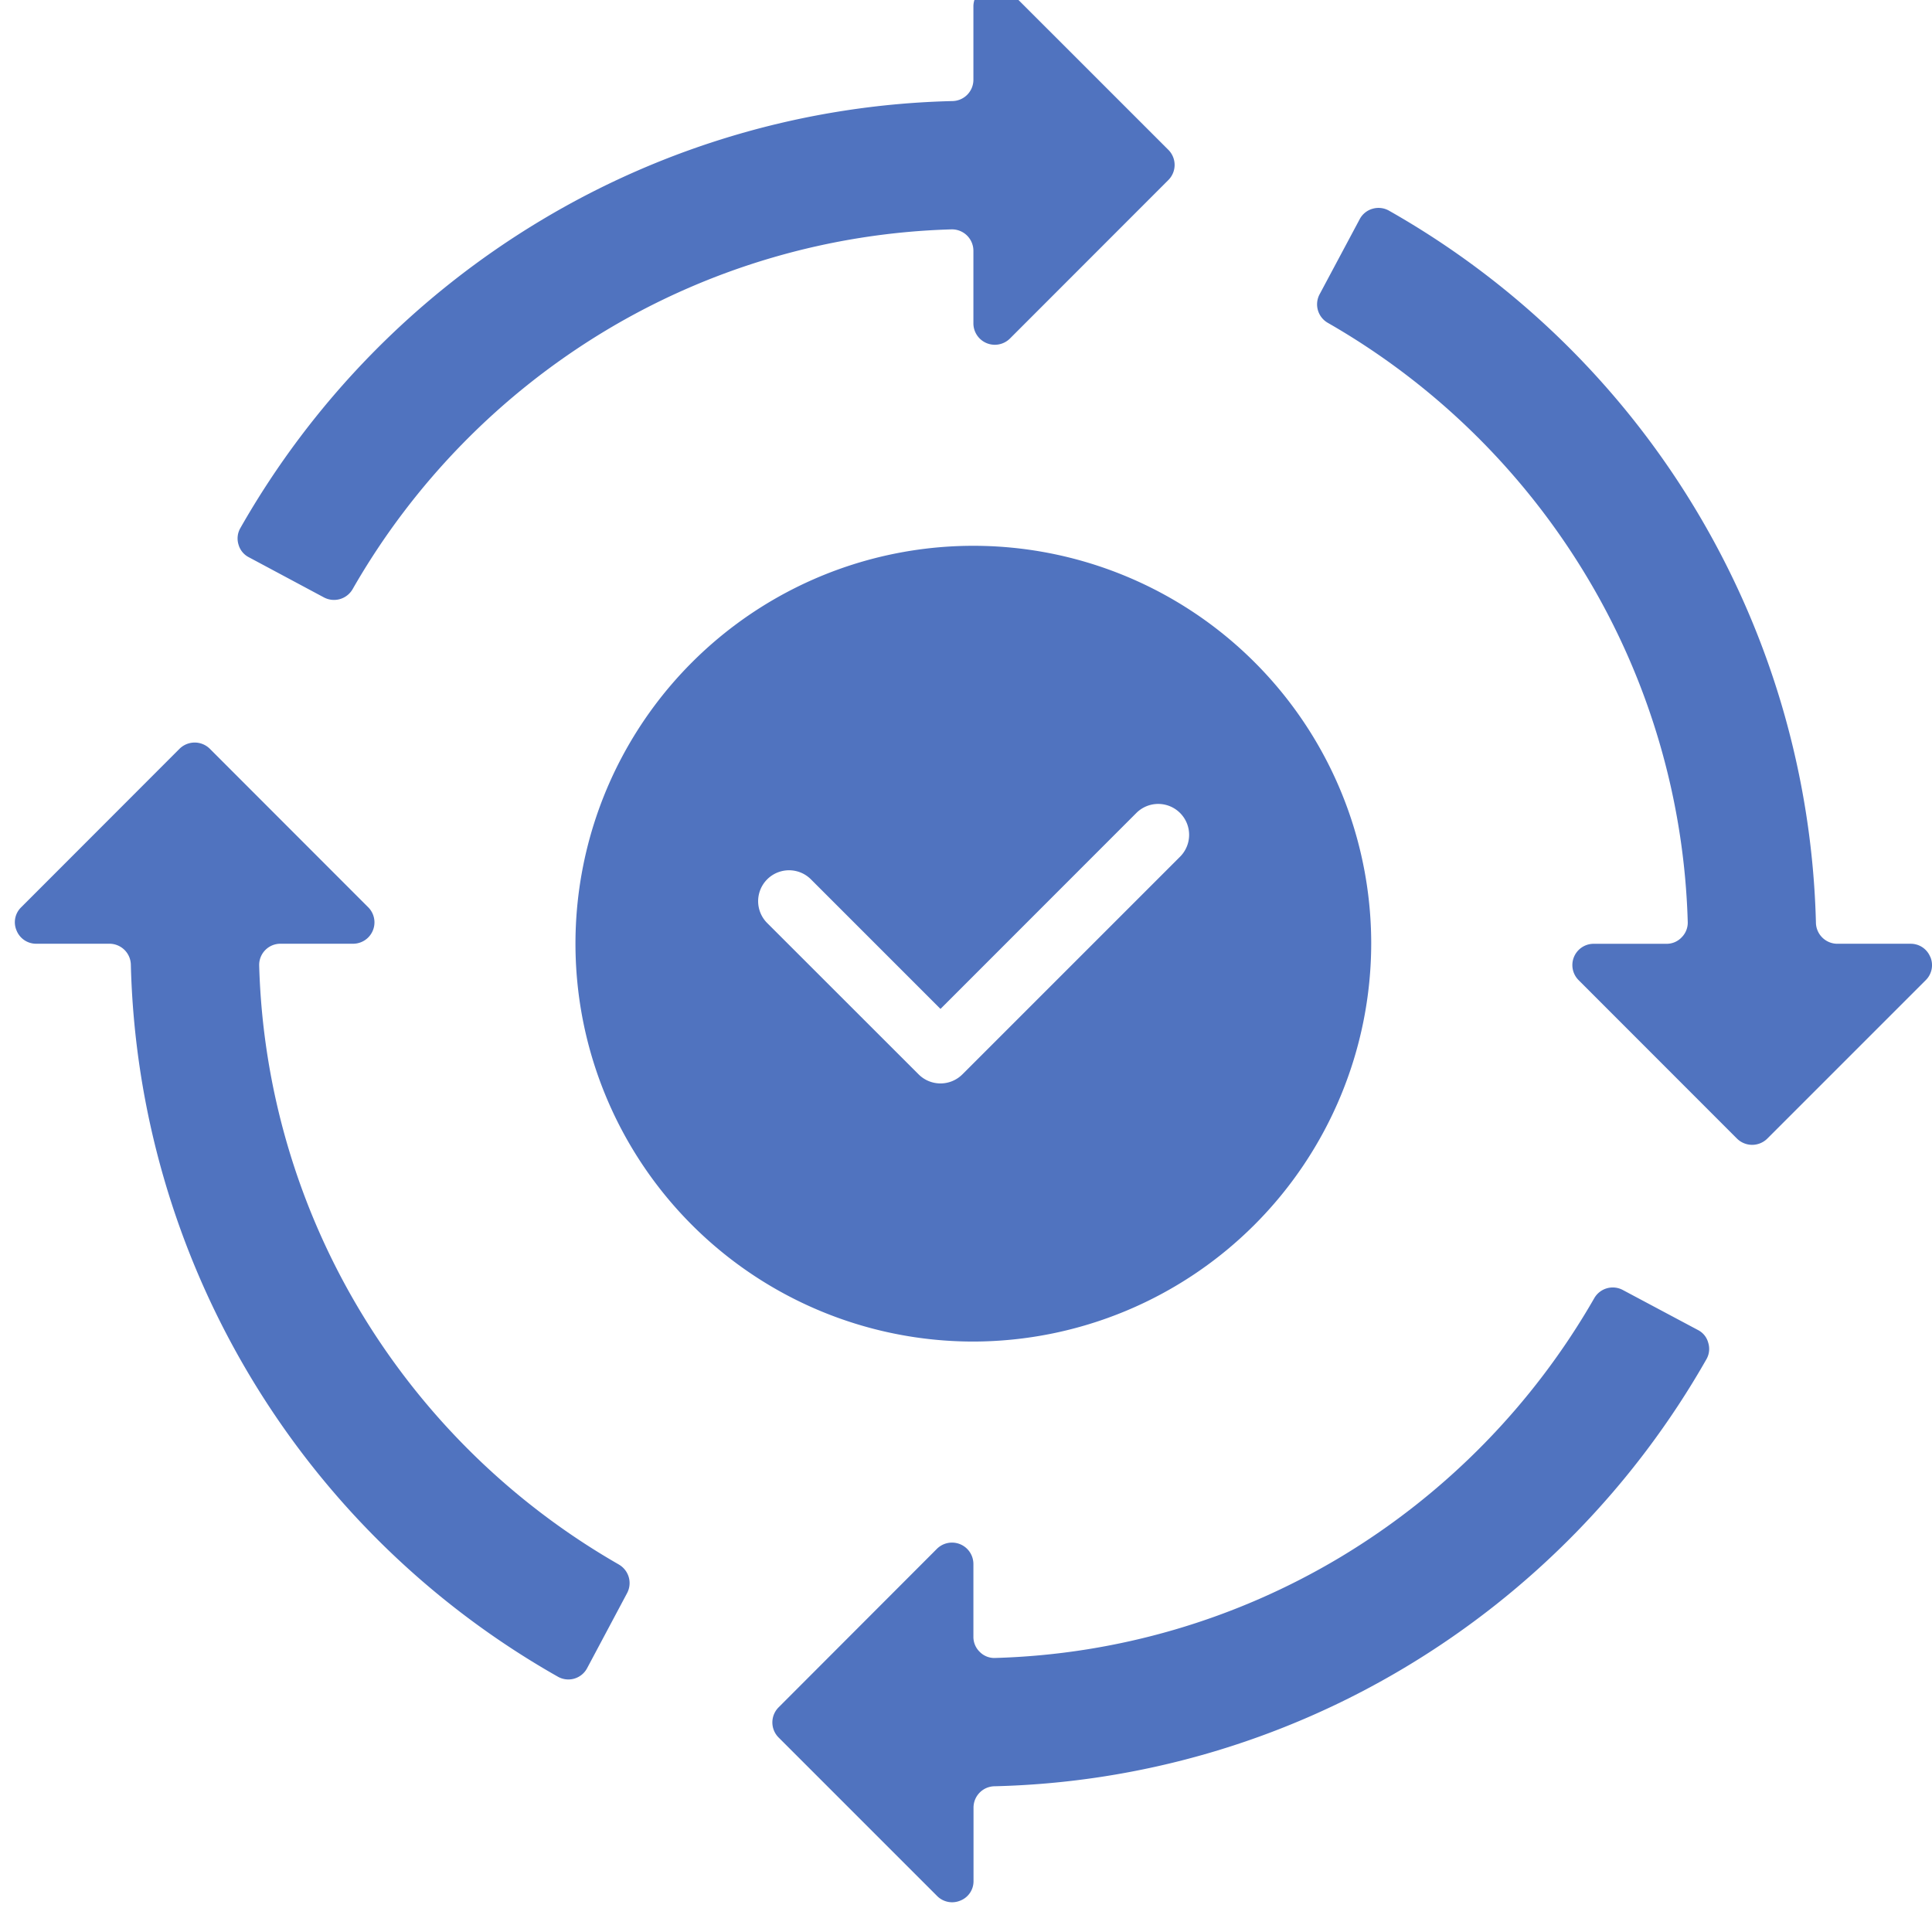 <svg xmlns="http://www.w3.org/2000/svg" xmlns:xlink="http://www.w3.org/1999/xlink" width="65" height="65" viewBox="0 0 65 65">
  <defs>
    <clipPath id="clip-path">
      <rect id="Rectangle_888" data-name="Rectangle 888" width="65" height="65" transform="translate(246 720)" fill="#eb5555"/>
    </clipPath>
  </defs>
  <g id="End-to-end" transform="translate(-246 -720)" clip-path="url(#clip-path)">
    <path id="Path_56" data-name="Path 56" d="M7.527,18.821a.7.7,0,0,1,.064-.557,28.5,28.5,0,0,1,10.1-10.341A28.2,28.2,0,0,1,31.552,3.9a.717.717,0,0,0,.7-.718V.719a.719.719,0,0,1,1.23-.506L38.81,5.54a.718.718,0,0,1,0,1.018l-5.328,5.331a.721.721,0,0,1-1.23-.51V8.935a.721.721,0,0,0-.739-.718A23.927,23.927,0,0,0,19.9,11.61a24.171,24.171,0,0,0-8.535,8.714.722.722,0,0,1-.964.275L7.881,19.251a.684.684,0,0,1-.354-.431Zm12.8,34.317a24.16,24.16,0,0,1-8.71-8.535A23.887,23.887,0,0,1,8.223,32.99a.714.714,0,0,1,.718-.739h2.443a.719.719,0,0,0,.506-1.228L6.562,25.691a.725.725,0,0,0-1.018,0L.217,31.023a.7.7,0,0,0-.157.782.708.708,0,0,0,.664.446H3.187a.72.72,0,0,1,.718.7A28.339,28.339,0,0,0,18.268,56.908a.714.714,0,0,0,.989-.286L20.6,54.1A.719.719,0,0,0,20.325,53.138Zm36.3-7.892L54.1,43.9a.717.717,0,0,0-.961.278,24.221,24.221,0,0,1-8.539,8.71A23.913,23.913,0,0,1,32.995,56.28a.686.686,0,0,1-.525-.2.7.7,0,0,1-.218-.514V53.119a.72.72,0,0,0-1.228-.51L25.7,57.94a.718.718,0,0,0,0,1.018l5.328,5.328a.711.711,0,0,0,.786.157.7.7,0,0,0,.442-.664V61.315a.718.718,0,0,1,.7-.718,28.185,28.185,0,0,0,13.855-4.021,28.506,28.506,0,0,0,10.1-10.341.694.694,0,0,0,.064-.557.673.673,0,0,0-.348-.432Zm7.817-12.552a.706.706,0,0,0-.664-.442H61.32a.723.723,0,0,1-.722-.7A28.347,28.347,0,0,0,46.24,7.591a.714.714,0,0,0-.557-.068.706.706,0,0,0-.436.354L43.9,10.4a.717.717,0,0,0,.275.961,24.191,24.191,0,0,1,8.71,8.535,23.89,23.89,0,0,1,3.4,11.613.7.7,0,0,1-.2.522.692.692,0,0,1-.518.222H53.121a.716.716,0,0,0-.506,1.224l5.328,5.331a.725.725,0,0,0,1.018,0l5.331-5.331a.709.709,0,0,0,.154-.785ZM32.253,45.635A13.386,13.386,0,1,1,45.636,32.251,13.411,13.411,0,0,1,32.253,45.635Zm-.372-8.988,7.324-7.324a1.04,1.04,0,0,0-1.471-1.471l-6.589,6.592-4.374-4.374A1.04,1.04,0,0,0,25.3,31.54l5.11,5.107A1.041,1.041,0,0,0,31.881,36.646Z" transform="translate(246.497 719.5)" fill="#5073bf"/>
  </g>
</svg>
